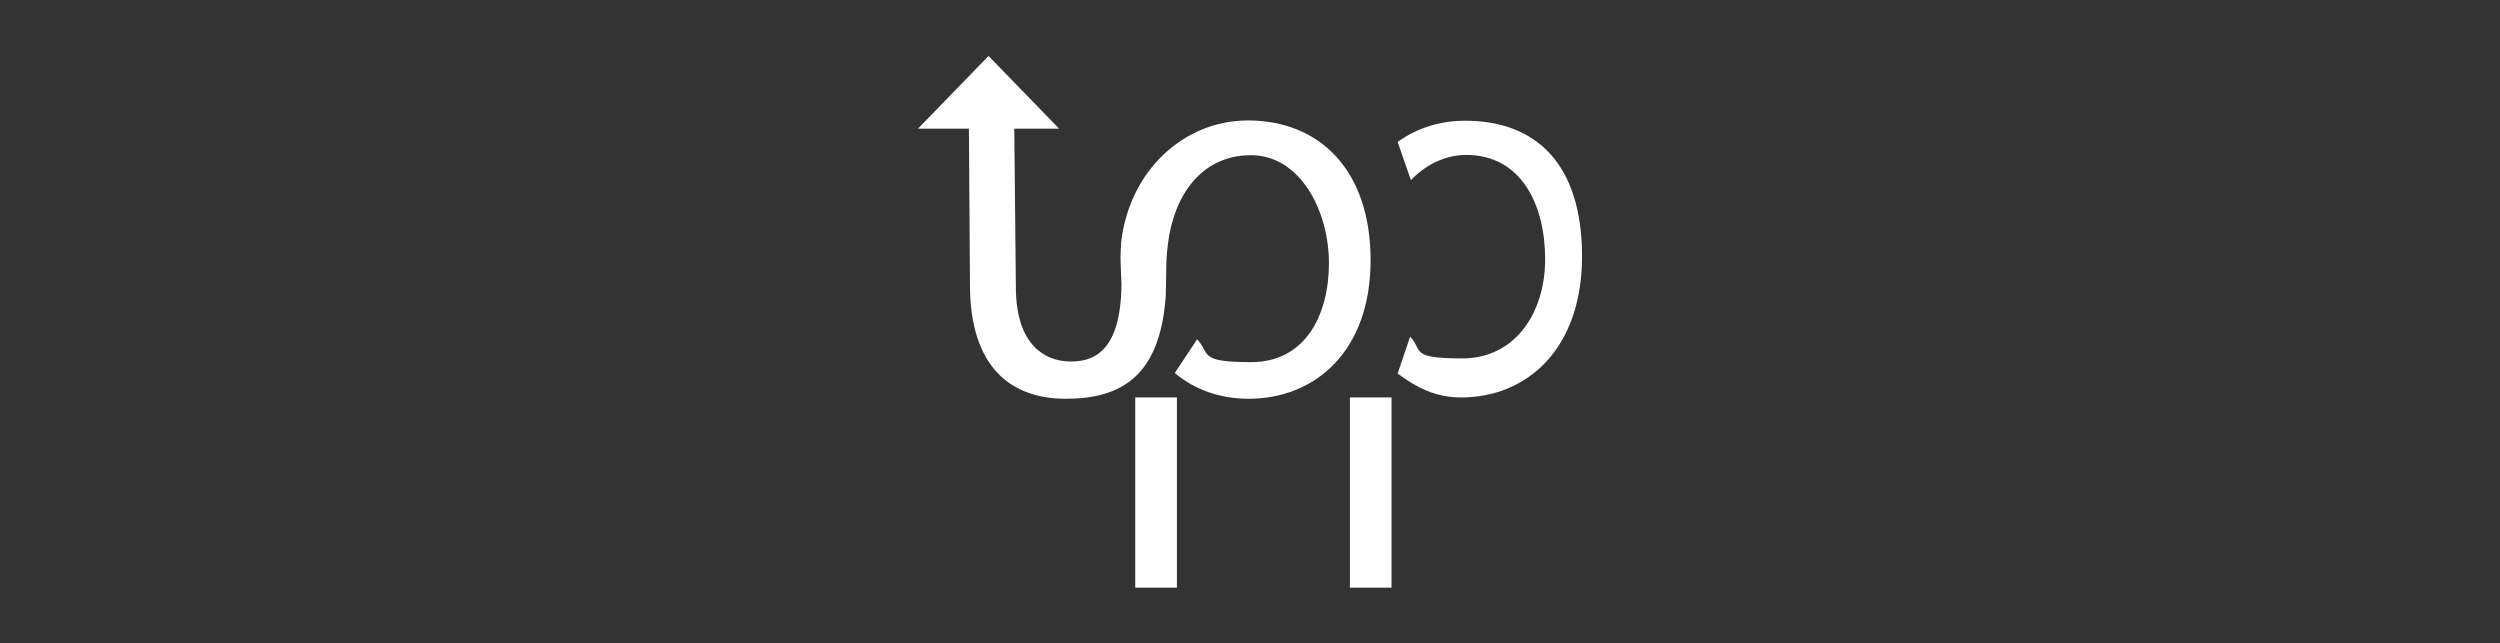 <?xml version="1.0" encoding="UTF-8"?>
<svg id="Layer_2" xmlns="http://www.w3.org/2000/svg" version="1.1" viewBox="0 0 942.3 242.5">
  <rect x="0" y="0" width="942.3" height="242.5" fill="#333333" stroke="none"/>
  <!-- Generator: Adobe Illustrator 29.0.1, SVG Export Plug-In . SVG Version: 2.1.0 Build 192)  -->
  <defs>
    <style>
      .st0 {
        fill: none;
      }

      .st1 {
        fill: #fff;
      }
    </style>
  </defs>
  <g>
    <path class="st1" d="M470.3,45.4c-24.1,0-44.6,19-47.7,45.8,0,0-.4,5.2-.2,8.3l.3,7.6c-.2,25.8-10.8,29.7-20.7,29.1-7.5-.5-19.1-5.5-19.1-28l-.6-59.7h16.9l-26.6-27.4-26.6,27.4h19.2l.4,58.8c0,31.2,15.5,43,36.1,43s35.6-8.2,37.7-38.9c0,0,.2-8.4.2-11.5,0-3,.6-7.8.6-7.8,2.2-18.5,12.7-33.6,31.3-33.6s29.4,21,29.4,40.7-9,37.3-29.3,37.3-15.2-3.2-20.4-8.6l-8.4,12.7c7.4,6.2,16.9,9.7,27.8,9.7,25.3,0,46-18.1,46-52.2s-19.3-52.7-46.3-52.7h0Z"/>
    <path class="st1" d="M552.3,45.5c-9.6,0-18.3,2.8-25.5,8l5,14.4c5-5.3,12.4-9.5,20.8-9.5,21.1,0,29.8,19.2,29.8,39.3s-11.2,37.4-31.3,37.4-14.6-3.1-19.6-8.2l-4.7,13.9c7,5.2,14.2,9,23.9,9,25,0,45.6-18.4,45.6-53.2s-17.3-51.1-44.1-51.1h0Z"/>
    <rect class="st1" x="427.9" y="149.8" width="15.7" height="71.7"/>
    <rect class="st1" x="508.8" y="149.8" width="15.7" height="71.7"/>
  </g>
  <line class="st0" x1="1.4" y1="0" x2="1.4" y2="242.5"/>
  <line class="st0" x1="940.9" y1="0" x2="940.9" y2="242.5"/>
</svg>